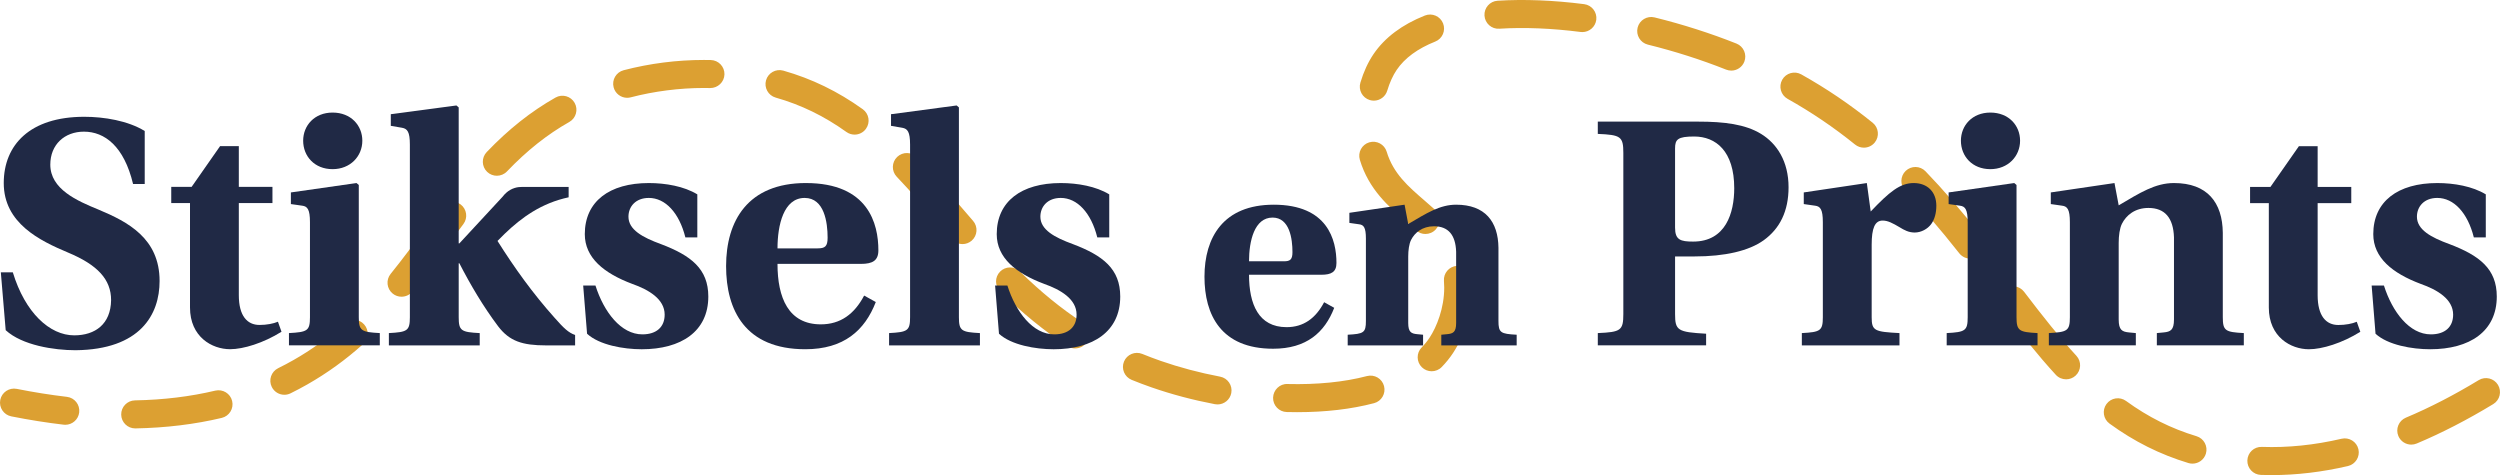 <?xml version="1.0" encoding="UTF-8"?><svg id="Layer_2" xmlns="http://www.w3.org/2000/svg" viewBox="0 0 309.024 58.727"><g id="Components"><g id="bf7aa201-958a-436e-8c4c-d911992bb09b_1"><path id="type_CompoundPathItem_" d="M280.812,58.727c-.447,0-.895-.008-1.346-.024-.956-.034-1.704-.837-1.67-1.793.034-.955.82-1.706,1.793-1.67,3.216.115,6.493-.224,9.855-1.007.927-.215,1.863.362,2.08,1.295.216.932-.363,1.863-1.295,2.08-3.193.743-6.362,1.119-9.418,1.119ZM271.012,57.311c-.166,0-.335-.025-.502-.074-3.511-1.061-6.7-2.655-9.749-4.874-.774-.563-.944-1.647-.382-2.42.563-.774,1.646-.945,2.42-.382,2.729,1.987,5.579,3.412,8.712,4.358.916.277,1.435,1.243,1.158,2.159-.227.749-.914,1.232-1.658,1.232ZM298.059,54.959c-.677,0-1.32-.4-1.599-1.063-.37-.882.046-1.897.928-2.268,2.922-1.226,5.951-2.786,9.003-4.639.819-.495,1.884-.236,2.38.582s.236,1.884-.582,2.38c-3.198,1.941-6.381,3.58-9.462,4.873-.219.091-.446.135-.669.135ZM16.713,52.955c-.942,0-1.714-.755-1.731-1.701-.017-.957.744-1.746,1.701-1.764,3.501-.063,6.841-.469,9.926-1.204.928-.218,1.865.351,2.087,1.283.222.93-.353,1.865-1.283,2.087-3.328.793-6.917,1.231-10.667,1.299h-.032ZM8.072,52.507c-.068,0-.135-.003-.204-.012-2.094-.244-4.271-.591-6.472-1.028-.939-.187-1.548-1.099-1.362-2.037.187-.938,1.1-1.544,2.037-1.362,2.112.42,4.198.752,6.2.986.95.111,1.631.972,1.519,1.922-.103.882-.852,1.531-1.718,1.531ZM160.361,50.949c-.434,0-.87-.006-1.308-.018-.957-.025-1.712-.821-1.687-1.776.025-.957.834-1.736,1.776-1.687,3.64.091,6.993-.236,9.822-.981.931-.244,1.873.309,2.116,1.233.244.925-.308,1.873-1.233,2.116-2.799.738-5.991,1.112-9.487,1.112ZM150.498,49.991c-.107,0-.216-.009-.325-.03-2.712-.515-5.347-1.215-7.833-2.079-.837-.291-1.664-.604-2.457-.928-.886-.363-1.31-1.374-.948-2.259.363-.885,1.374-1.307,2.259-.948.738.302,1.506.592,2.285.864,2.326.809,4.796,1.463,7.341,1.947.94.178,1.557,1.085,1.379,2.025-.158.831-.885,1.409-1.7,1.409ZM35.15,48.798c-.639,0-1.254-.355-1.556-.968-.422-.859-.069-1.896.79-2.319.639-.315,1.276-.651,1.891-1.002,2.235-1.271,4.292-2.758,6.29-4.545.714-.638,1.808-.577,2.446.137.638.713.576,1.808-.137,2.446-2.182,1.951-4.435,3.578-6.885,4.973-.675.384-1.373.754-2.075,1.1-.246.121-.507.178-.763.178ZM255.391,46.887c-.468,0-.935-.189-1.276-.56-2.207-2.4-4.266-5-6.677-8.165-.579-.76-.433-1.847.328-2.428.761-.579,1.848-.432,2.428.328,2.353,3.088,4.354,5.617,6.472,7.92.647.704.601,1.8-.103,2.448-.332.305-.753.457-1.171.457ZM176.97,45.891c-.436,0-.873-.164-1.21-.492-.685-.668-.699-1.765-.03-2.45.373-.382.703-.79.981-1.212.875-1.326,1.809-3.646,1.809-6.185,0-.272-.011-.545-.034-.819-.08-.953.628-1.791,1.582-1.871.948-.085,1.791.628,1.871,1.582.031.37.046.74.046,1.108,0,2.807-.891,5.832-2.382,8.092-.398.605-.868,1.185-1.393,1.724-.34.348-.79.523-1.24.523ZM132.891,43.069c-.325,0-.654-.091-.947-.282-2.84-1.857-5.556-4.069-8.303-6.76-.683-.67-.694-1.766-.025-2.45.67-.684,1.768-.694,2.45-.025,2.583,2.531,5.127,4.603,7.775,6.335.801.524,1.025,1.597.502,2.398-.332.508-.886.784-1.452.784ZM49.631,36.678c-.383,0-.769-.126-1.089-.387-.744-.601-.858-1.692-.255-2.436,1.512-1.868,2.955-3.825,4.351-5.718.623-.846,1.245-1.689,1.872-2.525.575-.765,1.659-.92,2.426-.345.765.574.919,1.66.345,2.426-.622.827-1.238,1.662-1.854,2.499-1.419,1.924-2.886,3.915-4.448,5.843-.342.423-.843.642-1.347.642ZM243.548,31.97c-.512,0-1.018-.226-1.361-.659-2.423-3.07-4.543-5.528-6.672-7.734-.664-.689-.644-1.786.044-2.45.689-.663,1.785-.645,2.45.044,2.21,2.291,4.402,4.831,6.899,7.993.592.751.464,1.841-.287,2.433-.318.25-.696.372-1.073.372ZM118.973,30.17c-.485,0-.968-.202-1.31-.598-.54-.623-1.075-1.246-1.607-1.865-1.773-2.065-3.449-4.015-5.212-5.863-.661-.693-.634-1.789.058-2.45.693-.659,1.788-.635,2.45.058,1.826,1.914,3.53,3.898,5.333,5.998.529.615,1.06,1.234,1.598,1.854.626.722.548,1.817-.175,2.444-.327.283-.732.423-1.133.423ZM176.193,28.923c-.416,0-.834-.15-1.166-.453-.403-.366-.816-.724-1.232-1.083-2.156-1.86-4.6-3.969-5.704-7.633-.276-.916.243-1.882,1.159-2.159.916-.273,1.883.242,2.159,1.159.814,2.699,2.677,4.307,4.651,6.011.439.379.876.757,1.303,1.144.707.644.757,1.741.113,2.448-.343.375-.811.565-1.282.565ZM61.414,21.725c-.43,0-.862-.159-1.197-.48-.692-.661-.716-1.758-.055-2.449,2.701-2.824,5.483-5.029,8.506-6.737.834-.472,1.89-.177,2.361.655.47.833.177,1.89-.655,2.361-2.724,1.539-5.244,3.54-7.707,6.115-.34.356-.796.535-1.252.535ZM230.393,18.252c-.382,0-.766-.126-1.087-.384-2.659-2.145-5.389-3.994-8.345-5.652-.834-.468-1.132-1.523-.663-2.358.467-.833,1.523-1.132,2.358-.663,3.127,1.753,6.014,3.708,8.825,5.977.744.601.861,1.692.261,2.436-.343.425-.843.644-1.349.644ZM105.635,16.64c-.348,0-.701-.105-1.007-.324-2.754-1.972-5.615-3.362-8.746-4.252-.92-.261-1.454-1.22-1.193-2.14.261-.92,1.22-1.454,2.14-1.193,3.52,1.001,6.731,2.56,9.815,4.768.778.557.958,1.638.4,2.417-.338.473-.87.724-1.41.724ZM169.818,12.442c-.165,0-.332-.024-.498-.074-.917-.275-1.437-1.241-1.162-2.157.404-1.348.951-2.534,1.624-3.524,1.384-2.038,3.52-3.643,6.346-4.767.891-.355,1.897.081,2.25.969.354.889-.08,1.896-.969,2.25-2.171.864-3.773,2.039-4.762,3.496-.468.688-.872,1.576-1.17,2.571-.225.75-.913,1.236-1.659,1.236ZM77.525,12.089c-.77.001-1.473-.516-1.676-1.296-.241-.925.314-1.872,1.24-2.113,3.231-.842,6.569-1.269,9.92-1.269.279,0,.561.003.846.009.957.021,1.715.814,1.695,1.77-.022.956-.826,1.705-1.77,1.694-.261-.006-.518-.009-.771-.009-3.014,0-6.143.4-9.047,1.157-.146.038-.293.056-.437.056ZM213.999,8.727c-.212,0-.429-.04-.639-.123-3.074-1.222-6.328-2.262-9.671-3.089-.929-.23-1.496-1.169-1.265-2.098.23-.93,1.173-1.496,2.098-1.265,3.495.865,6.9,1.953,10.12,3.233.889.354,1.323,1.361.969,2.25-.27.678-.921,1.093-1.611,1.093ZM195.599,3.964c-.074,0-.147-.004-.222-.013-3.577-.457-6.975-.595-10.043-.402-.952.07-1.779-.665-1.838-1.62-.06-.955.665-1.778,1.62-1.838,3.29-.206,6.905-.062,10.699.422.949.122,1.621.989,1.5,1.938-.112.875-.858,1.513-1.716,1.513Z" style="fill:#dca032; stroke-width:0px;"/><path id="type_CompoundPathItem_-2" d="M157.44,25.302c6.686,0,7.759,4.365,7.759,7.205,0,1.108-.623,1.455-1.87,1.455h-8.937c0,3.637,1.177,6.478,4.641,6.478,2.114,0,3.603-1.108,4.642-3.083l1.247.693c-1.177,3.048-3.429,5.057-7.551,5.057-6.444,0-8.487-4.191-8.487-8.902,0-4.849,2.321-8.902,8.557-8.902ZM158.687,32.299c.797,0,1.073-.208,1.073-1.143,0-1.628-.346-4.261-2.459-4.261-2.252,0-2.91,2.91-2.91,5.404h4.295Z" style="fill:#202945; stroke-width:0px;"/><path id="type_CompoundPathItem_-3" d="M166.588,41.375c1.974-.104,2.251-.243,2.251-1.698v-10.184c0-1.385-.277-1.698-.831-1.767l-1.213-.173v-1.247l6.824-1.004.45,2.389c2.286-1.351,3.915-2.389,5.923-2.389,3.569,0,5.196,2.078,5.231,5.334v9.041c0,1.455.277,1.594,2.252,1.698v1.316h-9.318v-1.316l.727-.069c.727-.069,1.108-.243,1.108-1.385v-8.799c-.069-2.079-.969-3.152-2.736-3.152-1.455,0-2.39.797-2.84,1.698-.243.485-.347,1.282-.347,2.044v8.21c0,1.143.382,1.316,1.109,1.385l.727.069v1.316h-9.318v-1.316Z" style="fill:#202945; stroke-width:0px;"/><path id="type_CompoundPathItem_-4" d="M197.503,41.172c2.837-.12,3.157-.32,3.157-2.358v-19.904c0-2.038-.32-2.238-3.157-2.358v-1.518h12.389c3.237,0,5.835.32,7.794,1.518,1.958,1.199,3.397,3.398,3.397,6.595,0,2.957-1.079,5.116-3.077,6.554-1.839,1.319-4.796,1.998-8.553,1.998h-2.398v7.114c0,2.038.32,2.238,3.837,2.438v1.439h-13.388v-1.518ZM209.292,29.862c4.037,0,5.076-3.558,5.076-6.594,0-4.596-2.278-6.395-4.956-6.395-2.038,0-2.358.36-2.358,1.479v9.791c0,1.519.68,1.719,2.238,1.719Z" style="fill:#202945; stroke-width:0px;"/><path id="type_CompoundPathItem_-5" d="M222.723,41.172c2.279-.12,2.598-.28,2.598-1.959v-11.75c0-1.599-.32-1.958-.959-2.038l-1.399-.2v-1.439l7.794-1.16.48,3.518c2.318-2.439,3.636-3.518,5.315-3.518,1.678,0,2.797,1.079,2.797,2.798,0,.879-.2,1.679-.639,2.278-.439.6-1.238,1.04-2.038,1.04-.76,0-1.319-.32-1.839-.639-.879-.52-1.478-.84-2.118-.84-.959,0-1.359.919-1.359,2.998v8.952c0,1.679.36,1.798,3.438,1.959v1.518h-12.07v-1.518Z" style="fill:#202945; stroke-width:0px;"/><path id="type_CompoundPathItem_-6" d="M240.628,41.172c2.278-.12,2.598-.28,2.598-1.959v-11.75c0-1.599-.32-1.958-.959-2.038l-1.399-.2v-1.439l8.113-1.16.28.24v16.346c0,1.679.32,1.839,2.598,1.959v1.518h-11.23v-1.518ZM246.024,13.915c2.278,0,3.677,1.599,3.677,3.477,0,1.918-1.479,3.517-3.677,3.517-2.238,0-3.637-1.599-3.637-3.517,0-1.879,1.399-3.477,3.637-3.477Z" style="fill:#202945; stroke-width:0px;"/><path id="type_CompoundPathItem_-7" d="M253.258,41.172c2.279-.12,2.598-.28,2.598-1.959v-11.75c0-1.599-.32-1.958-.959-2.038l-1.399-.2v-1.439l7.873-1.16.519,2.758c2.638-1.559,4.517-2.758,6.834-2.758,4.117,0,5.995,2.398,6.035,6.155v10.431c0,1.679.32,1.839,2.598,1.959v1.518h-10.751v-1.518l.839-.08c.839-.08,1.279-.28,1.279-1.599v-10.151c-.08-2.399-1.119-3.637-3.158-3.637-1.678,0-2.757.919-3.277,1.958-.28.559-.4,1.478-.4,2.358v9.472c0,1.319.44,1.518,1.279,1.599l.84.08v1.518h-10.752v-1.518Z" style="fill:#202945; stroke-width:0px;"/><path id="type_CompoundPathItem_-8" d="M278.13,23.107h2.518l3.517-5.035h2.318v5.035h4.157v1.999h-4.157v11.39c0,2.558,1.039,3.677,2.558,3.677.879,0,1.718-.16,2.278-.399l.44,1.238c-2.238,1.399-4.716,2.159-6.355,2.159-2.238,0-4.956-1.519-4.956-5.155v-12.909h-2.318v-1.999Z" style="fill:#202945; stroke-width:0px;"/><path id="type_CompoundPathItem_-9" d="M294.678,35.297c1.039,3.277,3.158,6.034,5.795,6.034,1.758,0,2.758-.919,2.758-2.438,0-1.918-1.959-3.077-3.998-3.796-3.517-1.319-5.874-3.238-5.874-6.155,0-4.036,3.037-6.315,7.913-6.315,2.078,0,4.356.4,5.995,1.399v5.316h-1.478c-.76-3.038-2.478-4.876-4.517-4.876-1.638,0-2.517,1.079-2.517,2.318,0,1.599,1.718,2.558,4.036,3.397,3.677,1.399,5.835,3.037,5.835,6.474,0,4.316-3.357,6.515-8.233,6.515-2.238,0-5.236-.519-6.755-1.918l-.48-5.955h1.519Z" style="fill:#202945; stroke-width:0px;"/><path id="type_CompoundPathItem_-10" d="M1.583,33.658c1.519,4.996,4.557,7.794,7.594,7.794,2.598,0,4.516-1.399,4.556-4.356,0-2.558-1.678-4.356-5.315-5.875-3.517-1.478-7.954-3.637-7.954-8.593,0-4.716,3.237-8.193,9.951-8.193,2.439,0,5.396.48,7.474,1.758v6.554h-1.439c-1.119-4.676-3.517-6.474-6.075-6.474-2.398,0-4.157,1.599-4.157,4.076,0,3.037,3.317,4.476,5.955,5.556,3.637,1.518,7.554,3.557,7.554,8.832,0,4.157-2.398,8.473-10.391,8.553-2.638,0-6.595-.6-8.633-2.478l-.6-7.154h1.478Z" style="fill:#202945; stroke-width:0px;"/><path id="type_CompoundPathItem_-11" d="M48.066,41.172c2.278-.119,2.598-.279,2.598-1.958v-21.341c0-1.599-.32-1.959-.959-2.078l-1.399-.24v-1.439l8.113-1.079.28.24v16.812h.08c1.785-1.927,3.571-3.854,5.356-5.781.19-.255.671-.823,1.493-1.076.332-.102.632-.126.865-.123h5.796v1.279c-3.357.72-5.796,2.478-7.914,4.517l-.879.879c2.118,3.357,4.356,6.475,7.034,9.472,1.199,1.359,1.718,1.839,2.558,2.159v1.279h-3.597c-2.917,0-4.516-.519-5.915-2.358-1.838-2.438-3.437-5.155-4.796-7.794h-.08v6.675c0,1.679.32,1.839,2.598,1.958v1.519h-11.23v-1.519Z" style="fill:#202945; stroke-width:0px;"/><path id="type_CompoundPathItem_-12" d="M73.605,35.297c1.04,3.277,3.158,6.034,5.796,6.034,1.758,0,2.757-.919,2.757-2.438,0-1.918-1.958-3.077-3.997-3.797-3.517-1.319-5.875-3.237-5.875-6.154,0-4.036,3.037-6.315,7.914-6.315,2.078,0,4.356.4,5.995,1.399v5.315h-1.478c-.76-3.037-2.478-4.875-4.516-4.875-1.639,0-2.518,1.079-2.518,2.318,0,1.599,1.719,2.558,4.036,3.398,3.677,1.398,5.835,3.037,5.835,6.474,0,4.316-3.357,6.515-8.233,6.515-2.238,0-5.236-.519-6.754-1.918l-.48-5.955h1.518Z" style="fill:#202945; stroke-width:0px;"/><path id="type_CompoundPathItem_-13" d="M99.624,22.627c7.713,0,8.952,5.036,8.952,8.313,0,1.279-.72,1.679-2.159,1.679h-10.311c0,4.196,1.358,7.474,5.355,7.474,2.438,0,4.157-1.279,5.356-3.558l1.439.799c-1.359,3.517-3.957,5.835-8.713,5.835-7.433,0-9.791-4.836-9.791-10.271,0-5.595,2.678-10.272,9.872-10.272ZM101.063,30.701c.919,0,1.238-.24,1.238-1.319,0-1.879-.399-4.916-2.837-4.916-2.598,0-3.357,3.357-3.357,6.235h4.956Z" style="fill:#202945; stroke-width:0px;"/><path id="type_CompoundPathItem_-14" d="M109.896,41.172c2.278-.119,2.598-.279,2.598-1.958v-21.341c0-1.599-.32-1.959-.959-2.078l-1.398-.24v-1.439l8.113-1.079.28.24v25.938c0,1.679.32,1.839,2.598,1.958v1.519h-11.23v-1.519Z" style="fill:#202945; stroke-width:0px;"/><path id="type_CompoundPathItem_-15" d="M124.524,35.297c1.039,3.277,3.158,6.034,5.795,6.034,1.758,0,2.757-.919,2.757-2.438,0-1.918-1.958-3.077-3.997-3.797-3.517-1.319-5.874-3.237-5.874-6.154,0-4.036,3.037-6.315,7.913-6.315,2.078,0,4.356.4,5.995,1.399v5.315h-1.479c-.759-3.037-2.478-4.875-4.516-4.875-1.638,0-2.518,1.079-2.518,2.318,0,1.599,1.719,2.558,4.037,3.398,3.677,1.398,5.835,3.037,5.835,6.474,0,4.316-3.357,6.515-8.233,6.515-2.238,0-5.236-.519-6.755-1.918l-.48-5.955h1.519Z" style="fill:#202945; stroke-width:0px;"/><path id="type_CompoundPathItem_-16" d="M35.716,41.172c2.278-.12,2.598-.28,2.598-1.959v-11.75c0-1.599-.32-1.958-.959-2.038l-1.399-.2v-1.439l8.113-1.16.28.24v16.346c0,1.679.32,1.839,2.598,1.959v1.518h-11.23v-1.518ZM41.111,13.915c2.278,0,3.677,1.599,3.677,3.477,0,1.918-1.479,3.517-3.677,3.517-2.238,0-3.637-1.599-3.637-3.517,0-1.879,1.399-3.477,3.637-3.477Z" style="fill:#202945; stroke-width:0px;"/><path id="type_CompoundPathItem_-17" d="M21.167,23.101h2.518l3.517-5.035h2.318v5.035h4.157v1.999h-4.157v11.39c0,2.558,1.039,3.677,2.558,3.677.879,0,1.718-.16,2.278-.399l.44,1.238c-2.238,1.399-4.716,2.159-6.355,2.159-2.238,0-4.956-1.519-4.956-5.155v-12.909h-2.318v-1.999Z" style="fill:#202945; stroke-width:0px;"/></g></g></svg>